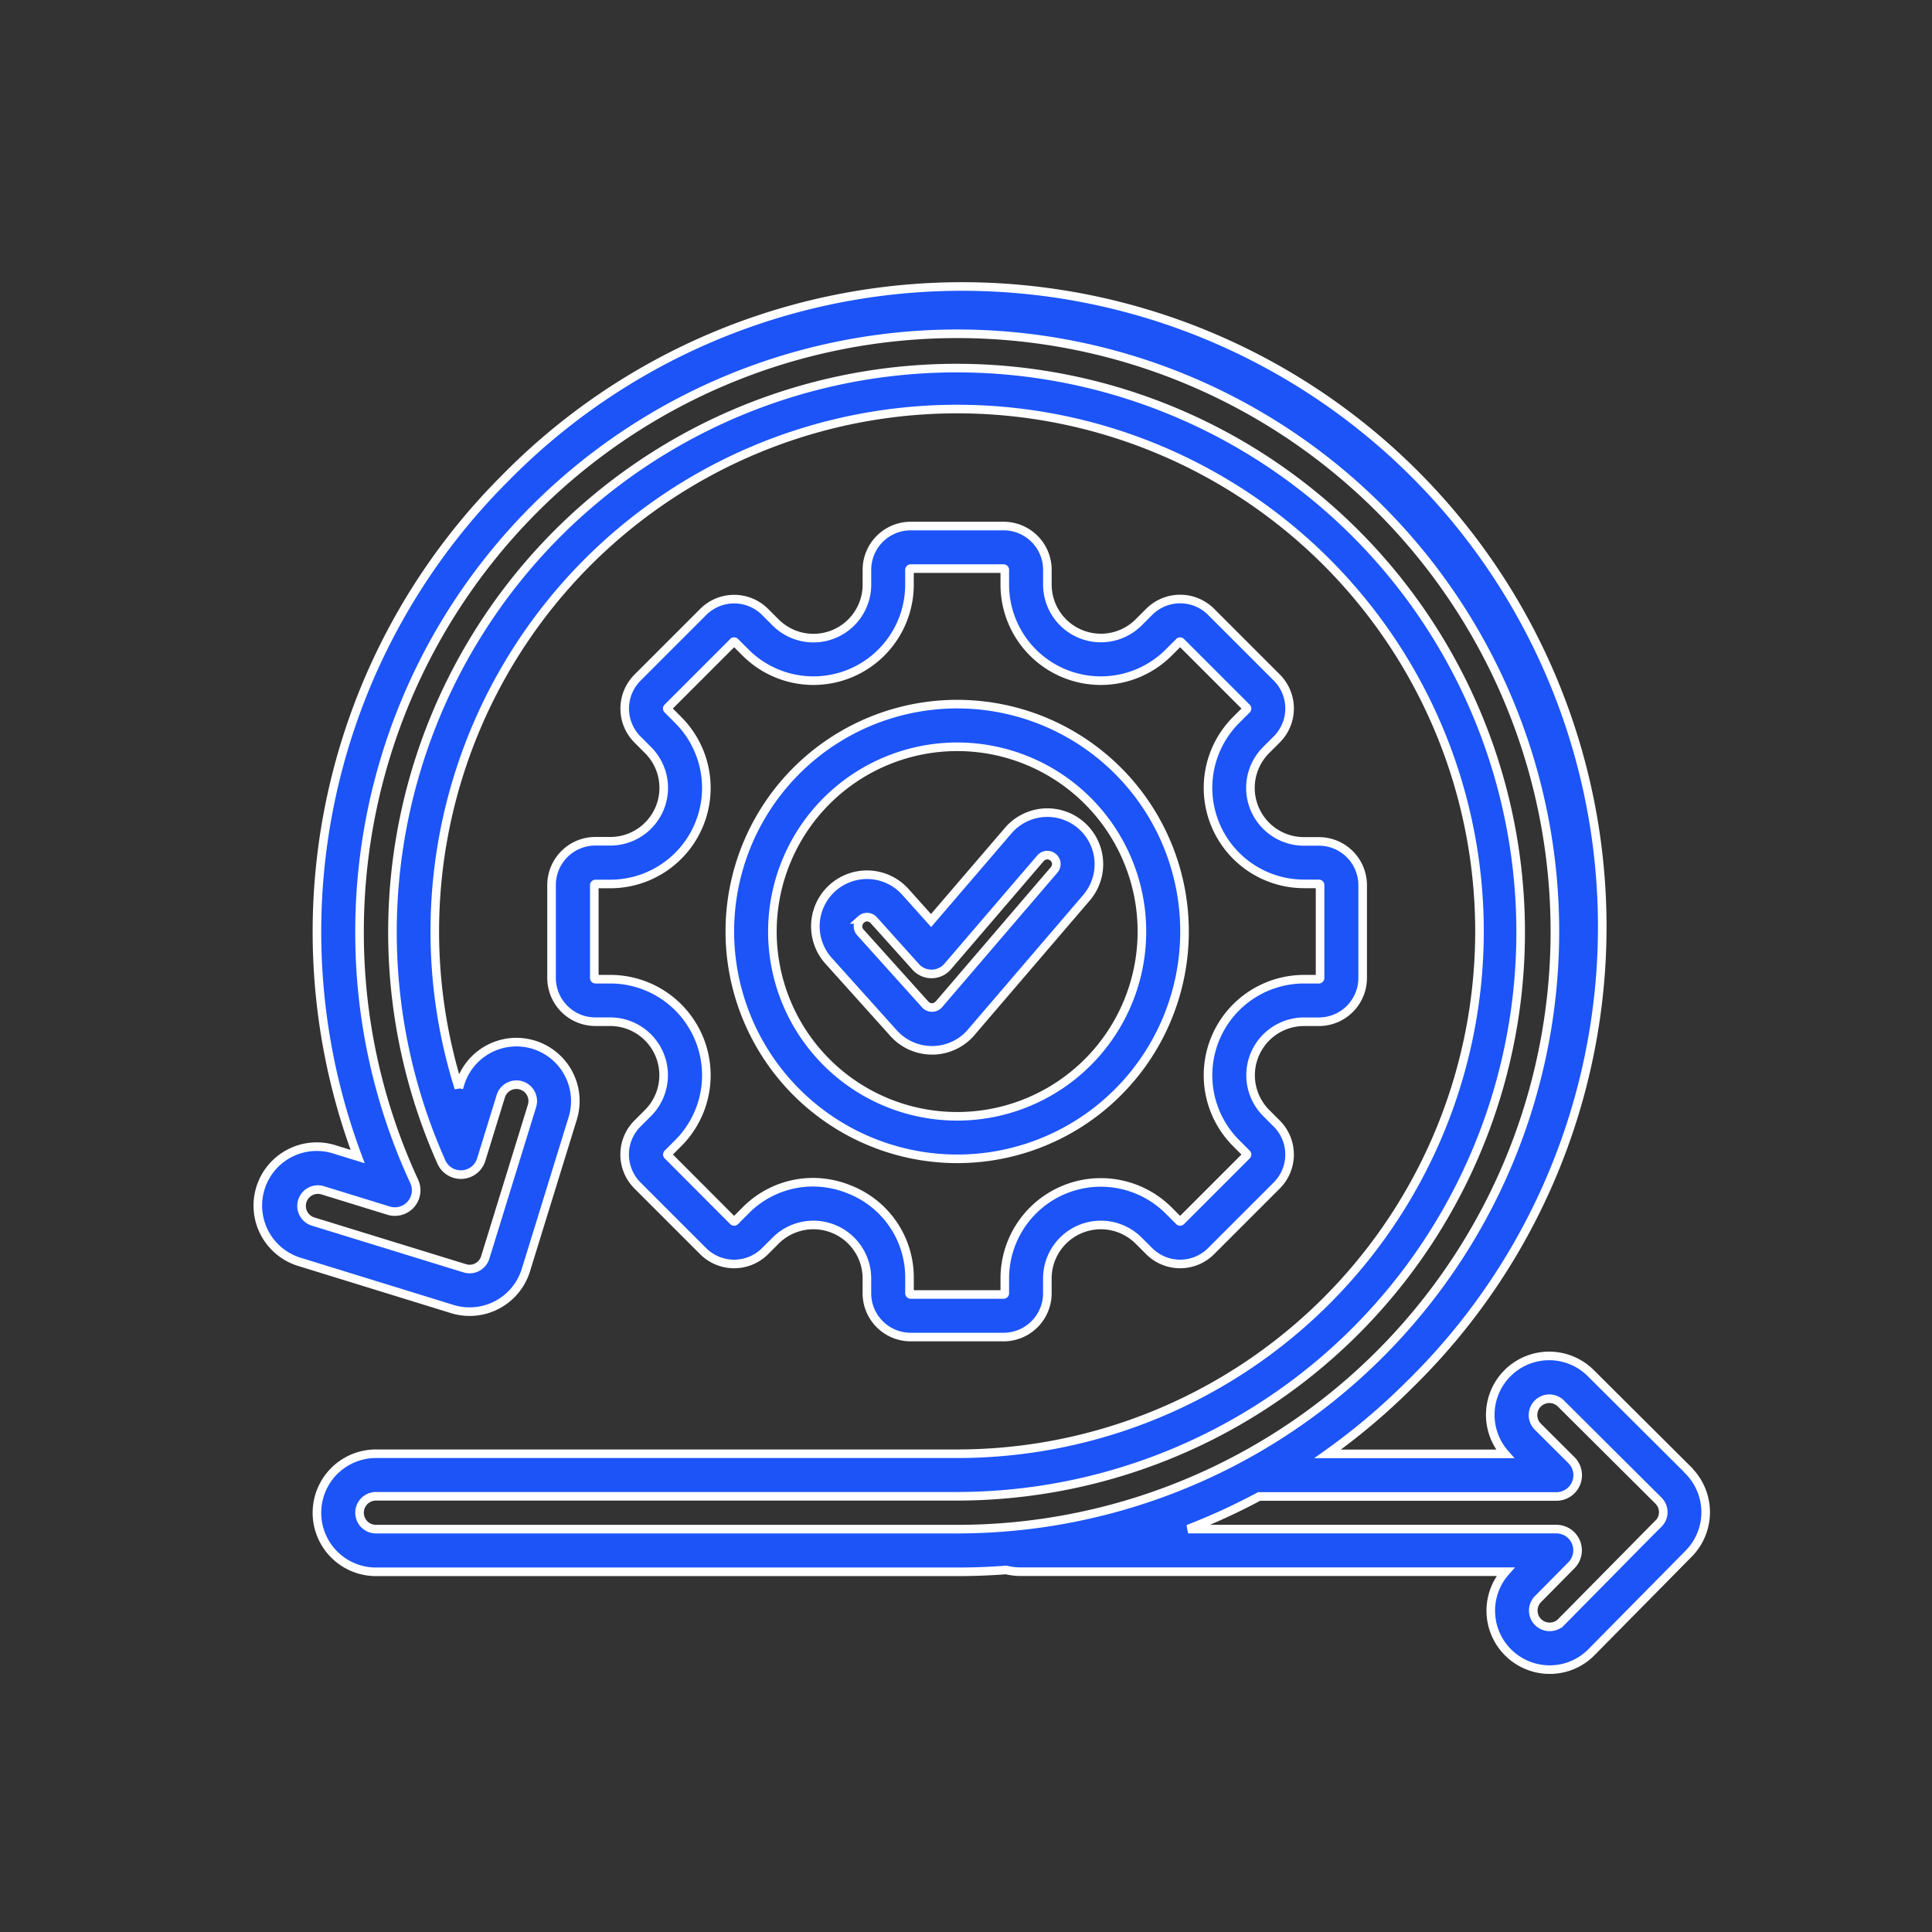 <?xml version="1.0" encoding="UTF-8"?> <svg xmlns="http://www.w3.org/2000/svg" xmlns:xlink="http://www.w3.org/1999/xlink" width="90" height="90" viewBox="0 0 90 90"><rect x="0" y="0" width="90" height="90" fill="#333333" stroke="none"/><defs><clipPath id="clip-path"><rect id="Rectangle_105" data-name="Rectangle 105" width="90" height="90" transform="translate(617 1292)" fill="#fff" stroke="#707070" stroke-width="1"></rect></clipPath></defs><g id="Mask_Group_100" data-name="Mask Group 100" transform="translate(-617 -1292)" clip-path="url(#clip-path)"><path id="Path_318" data-name="Path 318" d="M20.419,31.856h-.691a2.04,2.04,0,0,0-2.037,2.037v4.332a2.04,2.04,0,0,0,2.037,2.037h.691a2.492,2.492,0,0,1,1.762,4.255l-.49.49a2.041,2.041,0,0,0,0,2.882l3.063,3.063a2.041,2.041,0,0,0,2.882,0l.49-.49a2.492,2.492,0,0,1,4.255,1.762v.691a2.04,2.04,0,0,0,2.037,2.037h4.332a2.04,2.04,0,0,0,2.037-2.037v-.691a2.492,2.492,0,0,1,4.255-1.762l.49.49a2.039,2.039,0,0,0,2.88,0l3.063-3.063a2.039,2.039,0,0,0,0-2.88l-.49-.49a2.492,2.492,0,0,1,1.762-4.255h.691a2.04,2.04,0,0,0,2.037-2.037V33.9a2.04,2.04,0,0,0-2.037-2.037h-.691A2.492,2.492,0,0,1,50.986,27.6l.49-.49a2.039,2.039,0,0,0,0-2.88l-3.063-3.063a2.039,2.039,0,0,0-2.88,0l-.49.49A2.492,2.492,0,0,1,40.788,19.9v-.691a2.04,2.04,0,0,0-2.037-2.037H34.419a2.04,2.04,0,0,0-2.037,2.037V19.9a2.492,2.492,0,0,1-4.255,1.762l-.49-.49a2.039,2.039,0,0,0-2.88,0l-3.063,3.063a2.041,2.041,0,0,0,0,2.882l.49.49a2.487,2.487,0,0,1-1.765,4.249ZM23.585,26.2l-.49-.49a.056.056,0,0,1,0-.074l3.063-3.063a.057.057,0,0,1,.077,0l.49.49A4.474,4.474,0,0,0,34.364,19.9v-.691a.059.059,0,0,1,.054-.054h4.332a.056.056,0,0,1,.054.054V19.9a4.474,4.474,0,0,0,7.639,3.163l.49-.49a.057.057,0,0,1,.077,0l3.063,3.063a.057.057,0,0,1,0,.077l-.49.49a4.474,4.474,0,0,0,3.163,7.639h.691a.056.056,0,0,1,.054.054v4.332a.059.059,0,0,1-.054.054h-.691a4.474,4.474,0,0,0-3.163,7.639l.49.49a.057.057,0,0,1,0,.077l-3.063,3.063a.057.057,0,0,1-.077,0l-.49-.49a4.474,4.474,0,0,0-7.639,3.163v.691a.056.056,0,0,1-.054.054H34.419a.059.059,0,0,1-.054-.054v-.691A4.4,4.4,0,0,0,31.6,48.091a4.517,4.517,0,0,0-1.742-.352,4.416,4.416,0,0,0-3.137,1.324l-.49.49a.056.056,0,0,1-.072,0L23.1,46.486a.056.056,0,0,1,0-.075l.49-.49a4.474,4.474,0,0,0-3.163-7.639h-.691a.056.056,0,0,1-.054-.054V33.9a.059.059,0,0,1,.054-.054h.691a4.474,4.474,0,0,0,3.16-7.642Zm13,20.45A10.591,10.591,0,1,0,25.995,36.059,10.6,10.6,0,0,0,36.585,46.65Zm0-19.195a8.607,8.607,0,1,1-8.607,8.607A8.616,8.616,0,0,1,36.585,27.455ZM33.628,40.8a2.4,2.4,0,0,0,1.782.794c.029,0,.06,0,.089,0a2.407,2.407,0,0,0,1.8-.908l5.312-6.2a2.4,2.4,0,1,0-3.65-3.123L35.37,35.549l-1.2-1.338a2.4,2.4,0,0,0-3.573,3.215Zm-1.524-5.3a.42.42,0,0,1,.593.029l1.957,2.178a.99.99,0,0,0,1.49-.017l4.324-5.043a.42.42,0,0,1,.736.241.426.426,0,0,1-.1.3l-5.324,6.212c-.011.011-.02.026-.032.037a.426.426,0,0,1-.321.163.416.416,0,0,1-.327-.138L32.075,36.1a.415.415,0,0,1,.029-.59ZM70.648,61.159l-4.55-4.53a2.744,2.744,0,0,0-3.989,3.765H53.843a30.145,30.145,0,0,0,3.834-3.244A29.826,29.826,0,1,0,15.5,14.971,29.852,29.852,0,0,0,8.657,46.543L7.608,46.22A2.744,2.744,0,1,0,6,51.466l7.066,2.181a2.743,2.743,0,0,0,3.43-1.817l2.181-7.066a2.744,2.744,0,1,0-5.246-1.613l-.06.2a24.333,24.333,0,1,1,23.22,17.037H9.511a2.748,2.748,0,0,0,0,5.5H36.588c.765,0,1.527-.029,2.281-.086a2.8,2.8,0,0,0,.656.08H62.132a2.744,2.744,0,0,0,2.054,4.562h.023a2.715,2.715,0,0,0,1.931-.819l4.53-4.59a2.75,2.75,0,0,0-.023-3.868ZM9.511,63.9a.765.765,0,1,1,0-1.53H36.588A26.278,26.278,0,1,0,12.56,46.8a.993.993,0,0,0,1.854-.112l.911-2.954a.761.761,0,1,1,1.456.447L14.6,51.249a.761.761,0,0,1-.951.5L6.583,49.572a.761.761,0,1,1,.447-1.456l3.072.948A.992.992,0,0,0,11.293,47.7,27.566,27.566,0,0,1,8.746,36.06,27.842,27.842,0,1,1,36.588,63.9l-27.077,0Zm59.747-.264-4.53,4.59a.743.743,0,0,1-.536.226.758.758,0,0,1-.542-.218.743.743,0,0,1-.226-.536.753.753,0,0,1,.218-.539L65.2,65.583a.989.989,0,0,0-.7-1.685l-17.158,0a30,30,0,0,0,3.309-1.519H64.5a.991.991,0,0,0,.7-1.693l-1.573-1.567a.762.762,0,0,1,1.075-1.08l4.55,4.53a.759.759,0,0,1,.009,1.072Z" transform="translate(625.003 1299.333)" fill="#1c54f8" stroke="#fff" stroke-width="0.4"></path></g></svg> 